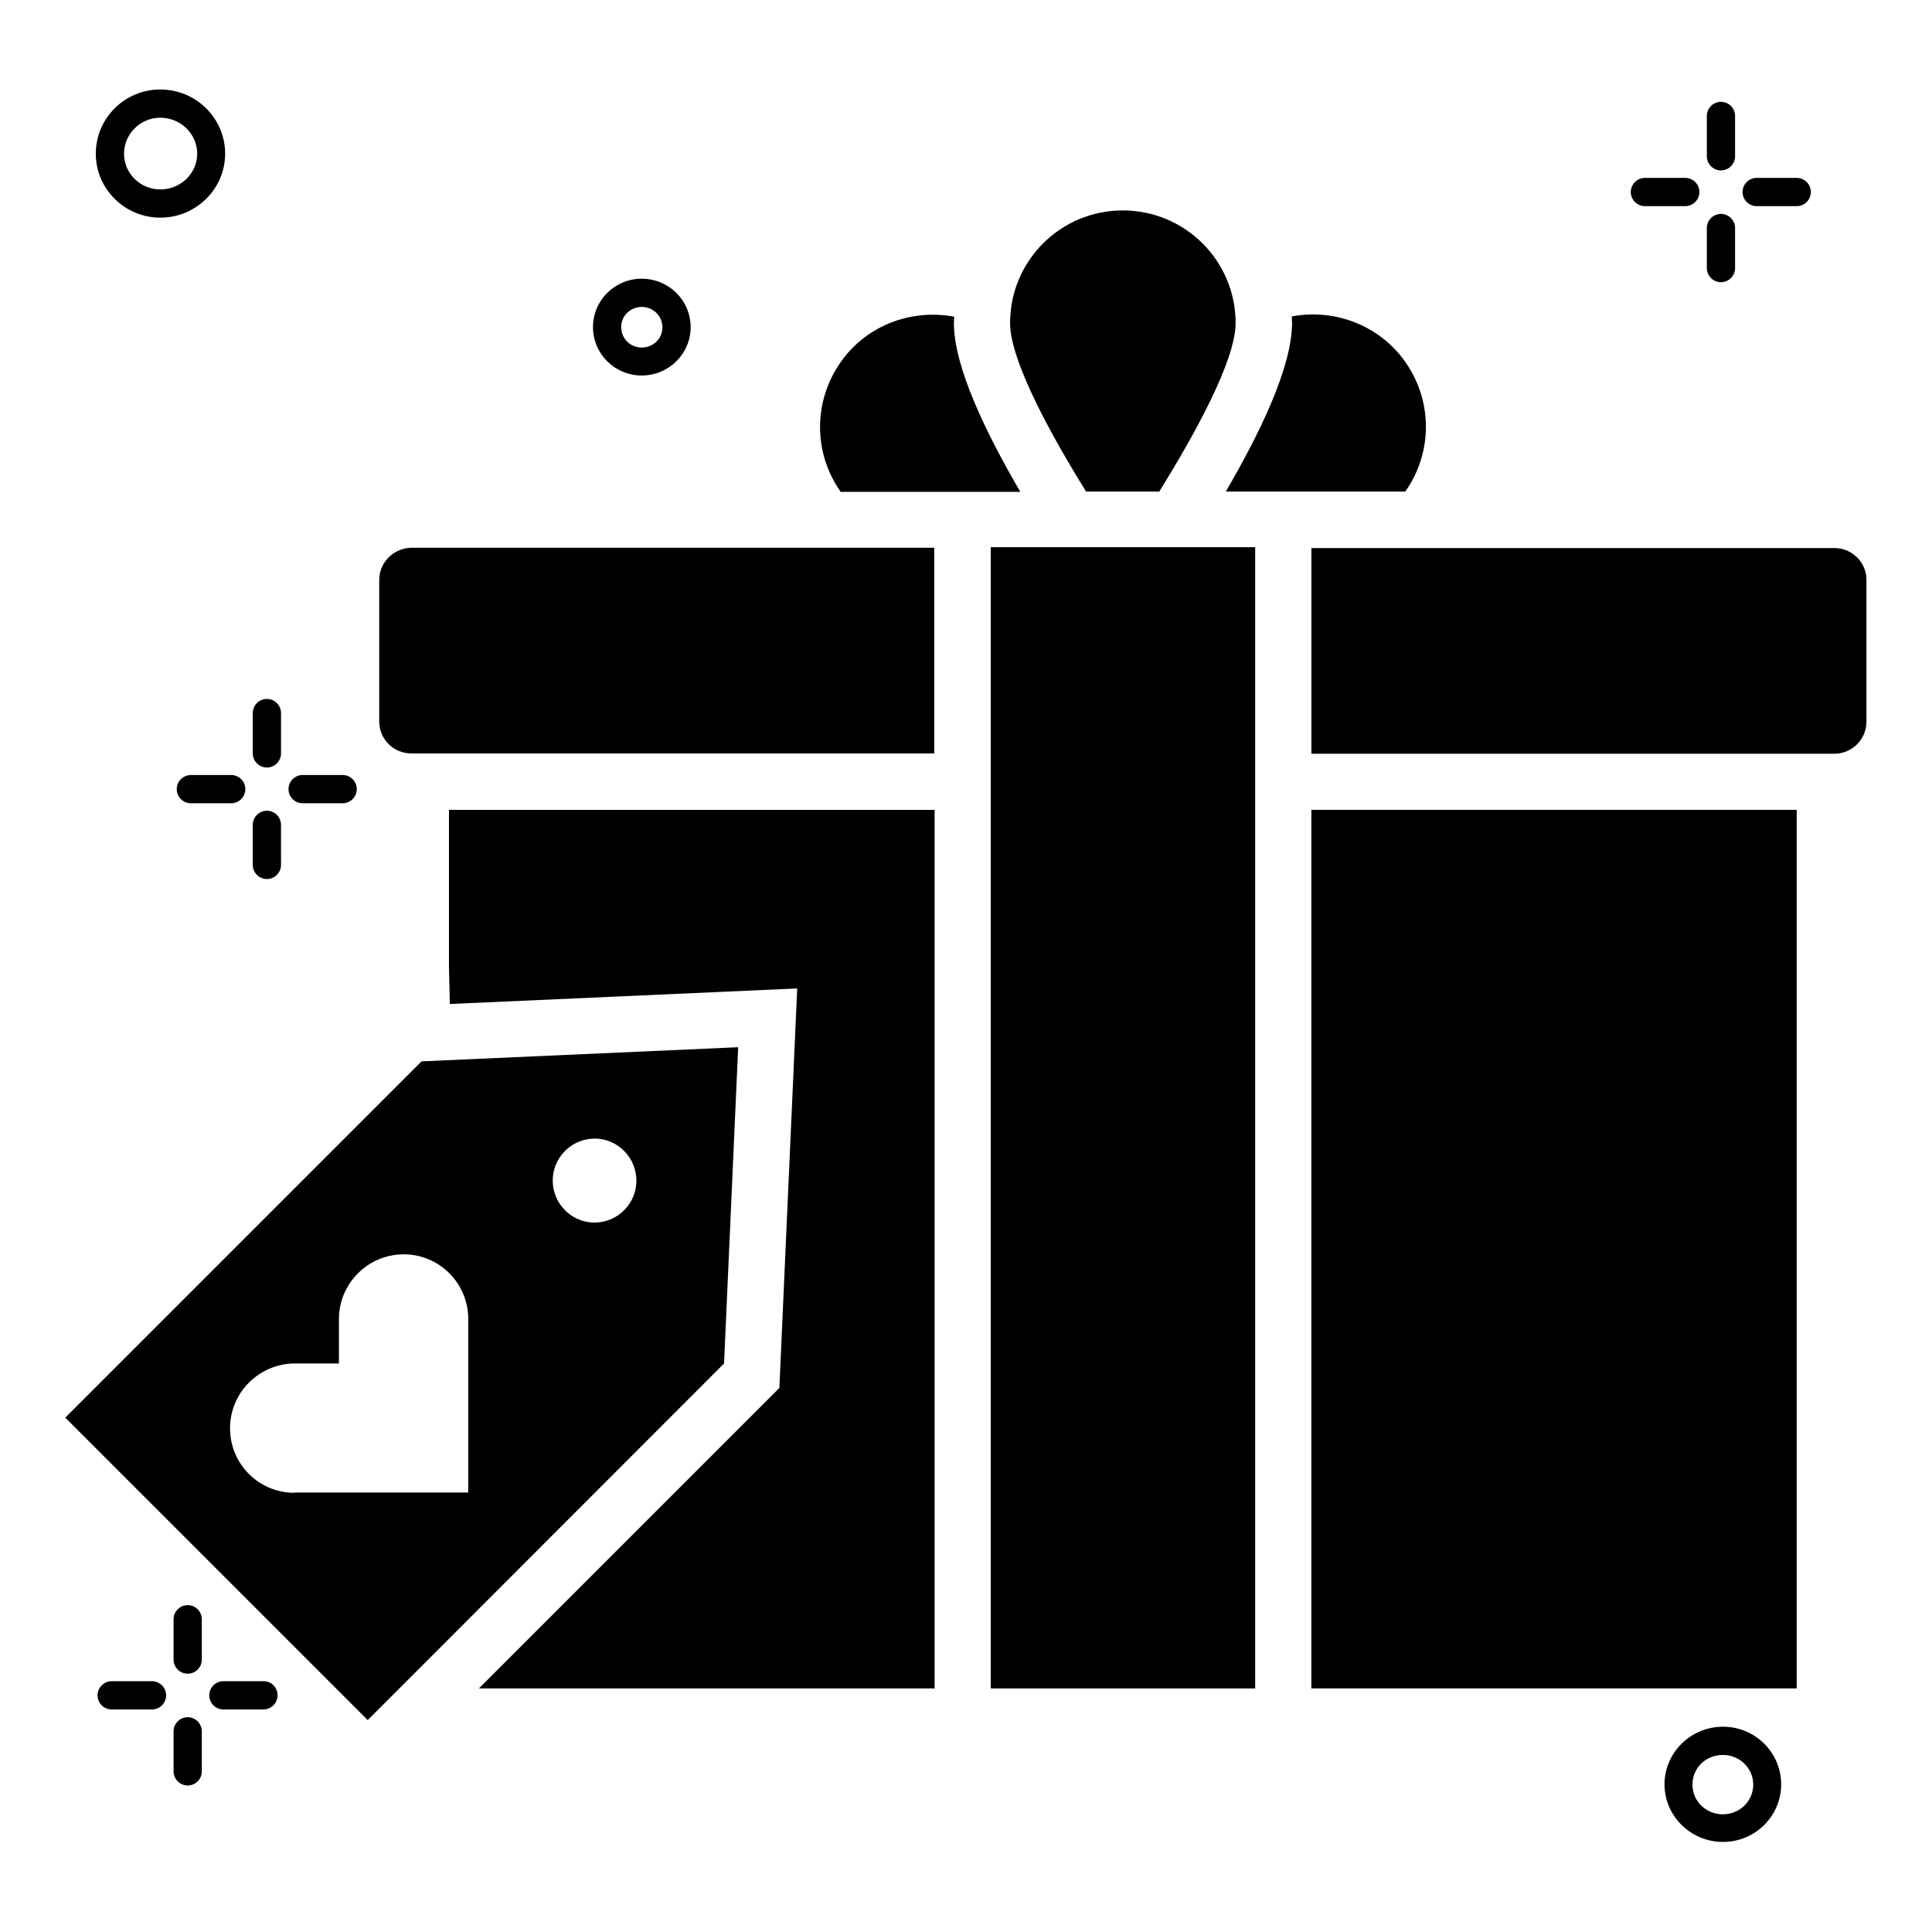 <?xml version="1.0" encoding="UTF-8"?>
<!-- Uploaded to: SVG Repo, www.svgrepo.com, Generator: SVG Repo Mixer Tools -->
<svg fill="#000000" width="800px" height="800px" version="1.1" viewBox="144 144 512 512" xmlns="http://www.w3.org/2000/svg">
 <g>
  <path d="m491.52 358.62h128.62v232.82h-128.62z"/>
  <path d="m451.22 274.27c8.703-14.047 20.23-34.426 20.23-44.656 0-16.488-13.359-29.848-29.922-29.848-16.488 0-29.848 13.359-29.848 29.848 0 10.23 11.449 30.688 20.152 44.656z"/>
  <path d="m335.88 505.34 3.742-83.816-83.816 3.742h-0.078l-94.426 94.426 80.152 80.152zm-113.82 34.273c-9.465 0-17.098-7.633-17.098-17.098 0-4.734 1.91-9.008 5.039-12.137 3.055-3.055 7.406-5.039 12.062-5.039h11.754v-11.754c0-4.734 1.91-9.008 5.039-12.137 3.129-3.129 7.406-5.039 12.137-5.039 9.465 0 17.098 7.711 17.098 17.098v46.031h-46.031zm87.328-74.883c-4.352 4.352-11.375 4.352-15.648 0-4.352-4.352-4.352-11.375 0-15.727 4.352-4.352 11.375-4.352 15.648 0 4.348 4.352 4.348 11.453 0 15.727z"/>
  <path d="m244.5 297.71v37.48c0 4.734 3.816 8.473 8.473 8.473h138.62v-54.504h-138.62c-4.656 0.078-8.473 3.894-8.473 8.551z"/>
  <path d="m630.15 289.24h-138.62v54.504h138.62c4.656 0 8.473-3.816 8.473-8.473v-37.559c0.078-4.656-3.816-8.473-8.473-8.473z"/>
  <path d="m600.61 601.6c-8.551 0-15.496 6.871-15.496 15.266 0 8.398 6.945 15.266 15.496 15.266s15.418-6.871 15.418-15.266c0.004-8.395-6.867-15.266-15.418-15.266zm0 23.207c-4.504 0-8.09-3.434-8.09-7.863 0-4.426 3.512-7.863 8.09-7.863 4.426 0 8.016 3.512 8.016 7.863 0 4.352-3.586 7.863-8.016 7.863z"/>
  <path d="m186.49 201.68c9.465 0 17.176-7.633 17.176-16.945 0-9.391-7.711-17.023-17.176-17.023-9.465 0-17.098 7.633-17.098 17.023s7.711 16.945 17.098 16.945zm0-26.488c5.344 0 9.77 4.273 9.77 9.543 0 5.191-4.352 9.465-9.77 9.465-5.344 0-9.617-4.273-9.617-9.465s4.277-9.543 9.617-9.543z"/>
  <path d="m609.54 198.63h10.609c2.062 0 3.742-1.68 3.742-3.742s-1.68-3.742-3.742-3.742h-10.609c-2.062 0-3.742 1.68-3.742 3.742s1.68 3.742 3.742 3.742z"/>
  <path d="m579.92 198.63h10.688c2.062 0 3.742-1.68 3.742-3.742s-1.68-3.742-3.742-3.742h-10.688c-2.062 0-3.742 1.68-3.742 3.742 0.004 2.062 1.684 3.742 3.742 3.742z"/>
  <path d="m600.07 200.69c-2.062 0-3.742 1.68-3.742 3.742v10.609c0 2.062 1.68 3.742 3.742 3.742s3.742-1.68 3.742-3.742v-10.609c0-2.062-1.68-3.742-3.742-3.742z"/>
  <path d="m600.07 189.16c2.062 0 3.742-1.68 3.742-3.742v-10.688c0-2.062-1.68-3.742-3.742-3.742s-3.742 1.68-3.742 3.742v10.688c0.004 2.066 1.684 3.742 3.742 3.742z"/>
  <path d="m213.89 589.54h-10.688c-2.062 0-3.742 1.68-3.742 3.742s1.68 3.742 3.742 3.742h10.609c2.062 0 3.742-1.68 3.742-3.742s-1.602-3.742-3.664-3.742z"/>
  <path d="m184.28 589.54h-10.688c-2.062 0-3.742 1.68-3.742 3.742s1.68 3.742 3.742 3.742h10.688c2.062 0 3.742-1.68 3.742-3.742-0.004-2.062-1.684-3.742-3.742-3.742z"/>
  <path d="m193.74 599.08c-2.062 0-3.742 1.68-3.742 3.742v10.609c0 2.062 1.68 3.742 3.742 3.742s3.742-1.68 3.742-3.742v-10.609c-0.004-2.062-1.68-3.742-3.742-3.742z"/>
  <path d="m193.74 587.55c2.062 0 3.742-1.68 3.742-3.742v-10.688c0-2.062-1.68-3.742-3.742-3.742s-3.742 1.68-3.742 3.742v10.688c0 2.062 1.68 3.742 3.742 3.742z"/>
  <path d="m224.2 356.87h10.609c2.062 0 3.742-1.68 3.742-3.742s-1.68-3.742-3.742-3.742h-10.609c-2.062 0-3.742 1.68-3.742 3.742 0.004 2.062 1.68 3.742 3.742 3.742z"/>
  <path d="m190.84 353.13c0 2.062 1.68 3.742 3.742 3.742h10.688c2.062 0 3.742-1.68 3.742-3.742s-1.68-3.742-3.742-3.742h-10.688c-2.062 0-3.742 1.68-3.742 3.742z"/>
  <path d="m214.73 358.86c-2.062 0-3.742 1.68-3.742 3.742v10.609c0 2.062 1.68 3.742 3.742 3.742s3.742-1.68 3.742-3.742l-0.004-10.613c0-2.059-1.676-3.738-3.738-3.738z"/>
  <path d="m214.73 347.4c2.062 0 3.742-1.68 3.742-3.742v-10.688c0-2.062-1.68-3.742-3.742-3.742s-3.742 1.68-3.742 3.742v10.688c0 2.062 1.68 3.742 3.742 3.742z"/>
  <path d="m314.05 243.51c7.176 0 12.977-5.727 12.977-12.824s-5.801-12.824-12.977-12.824c-7.098 0-12.902 5.727-12.902 12.824 0 7.102 5.801 12.824 12.902 12.824zm0-18.168c3.055 0 5.496 2.367 5.496 5.418 0 2.977-2.441 5.344-5.496 5.344-2.977 0-5.418-2.367-5.418-5.344-0.078-2.973 2.363-5.418 5.418-5.418z"/>
  <path d="m406.56 289.01h70.074v302.44h-70.074z"/>
  <path d="m414.35 274.27c-8.855-15.191-17.559-32.898-17.559-44.656 0-0.609 0.078-1.145 0.078-1.68-11.754-2.215-24.199 2.594-30.914 13.281-6.641 10.535-5.953 23.586 0.84 33.129l47.555 0.004z"/>
  <path d="m468.85 274.27h47.555c6.793-9.543 7.481-22.594 0.84-33.129-6.793-10.688-19.238-15.496-30.914-13.281 0 0.609 0.078 1.145 0.078 1.68 0 11.832-8.703 29.543-17.559 44.73z"/>
  <path d="m262.98 400.07 0.23 10 92.059-4.121-4.731 105.88-4.125 4.121-75.492 75.496h120.76v-232.82h-128.7z"/>
 </g>
</svg>